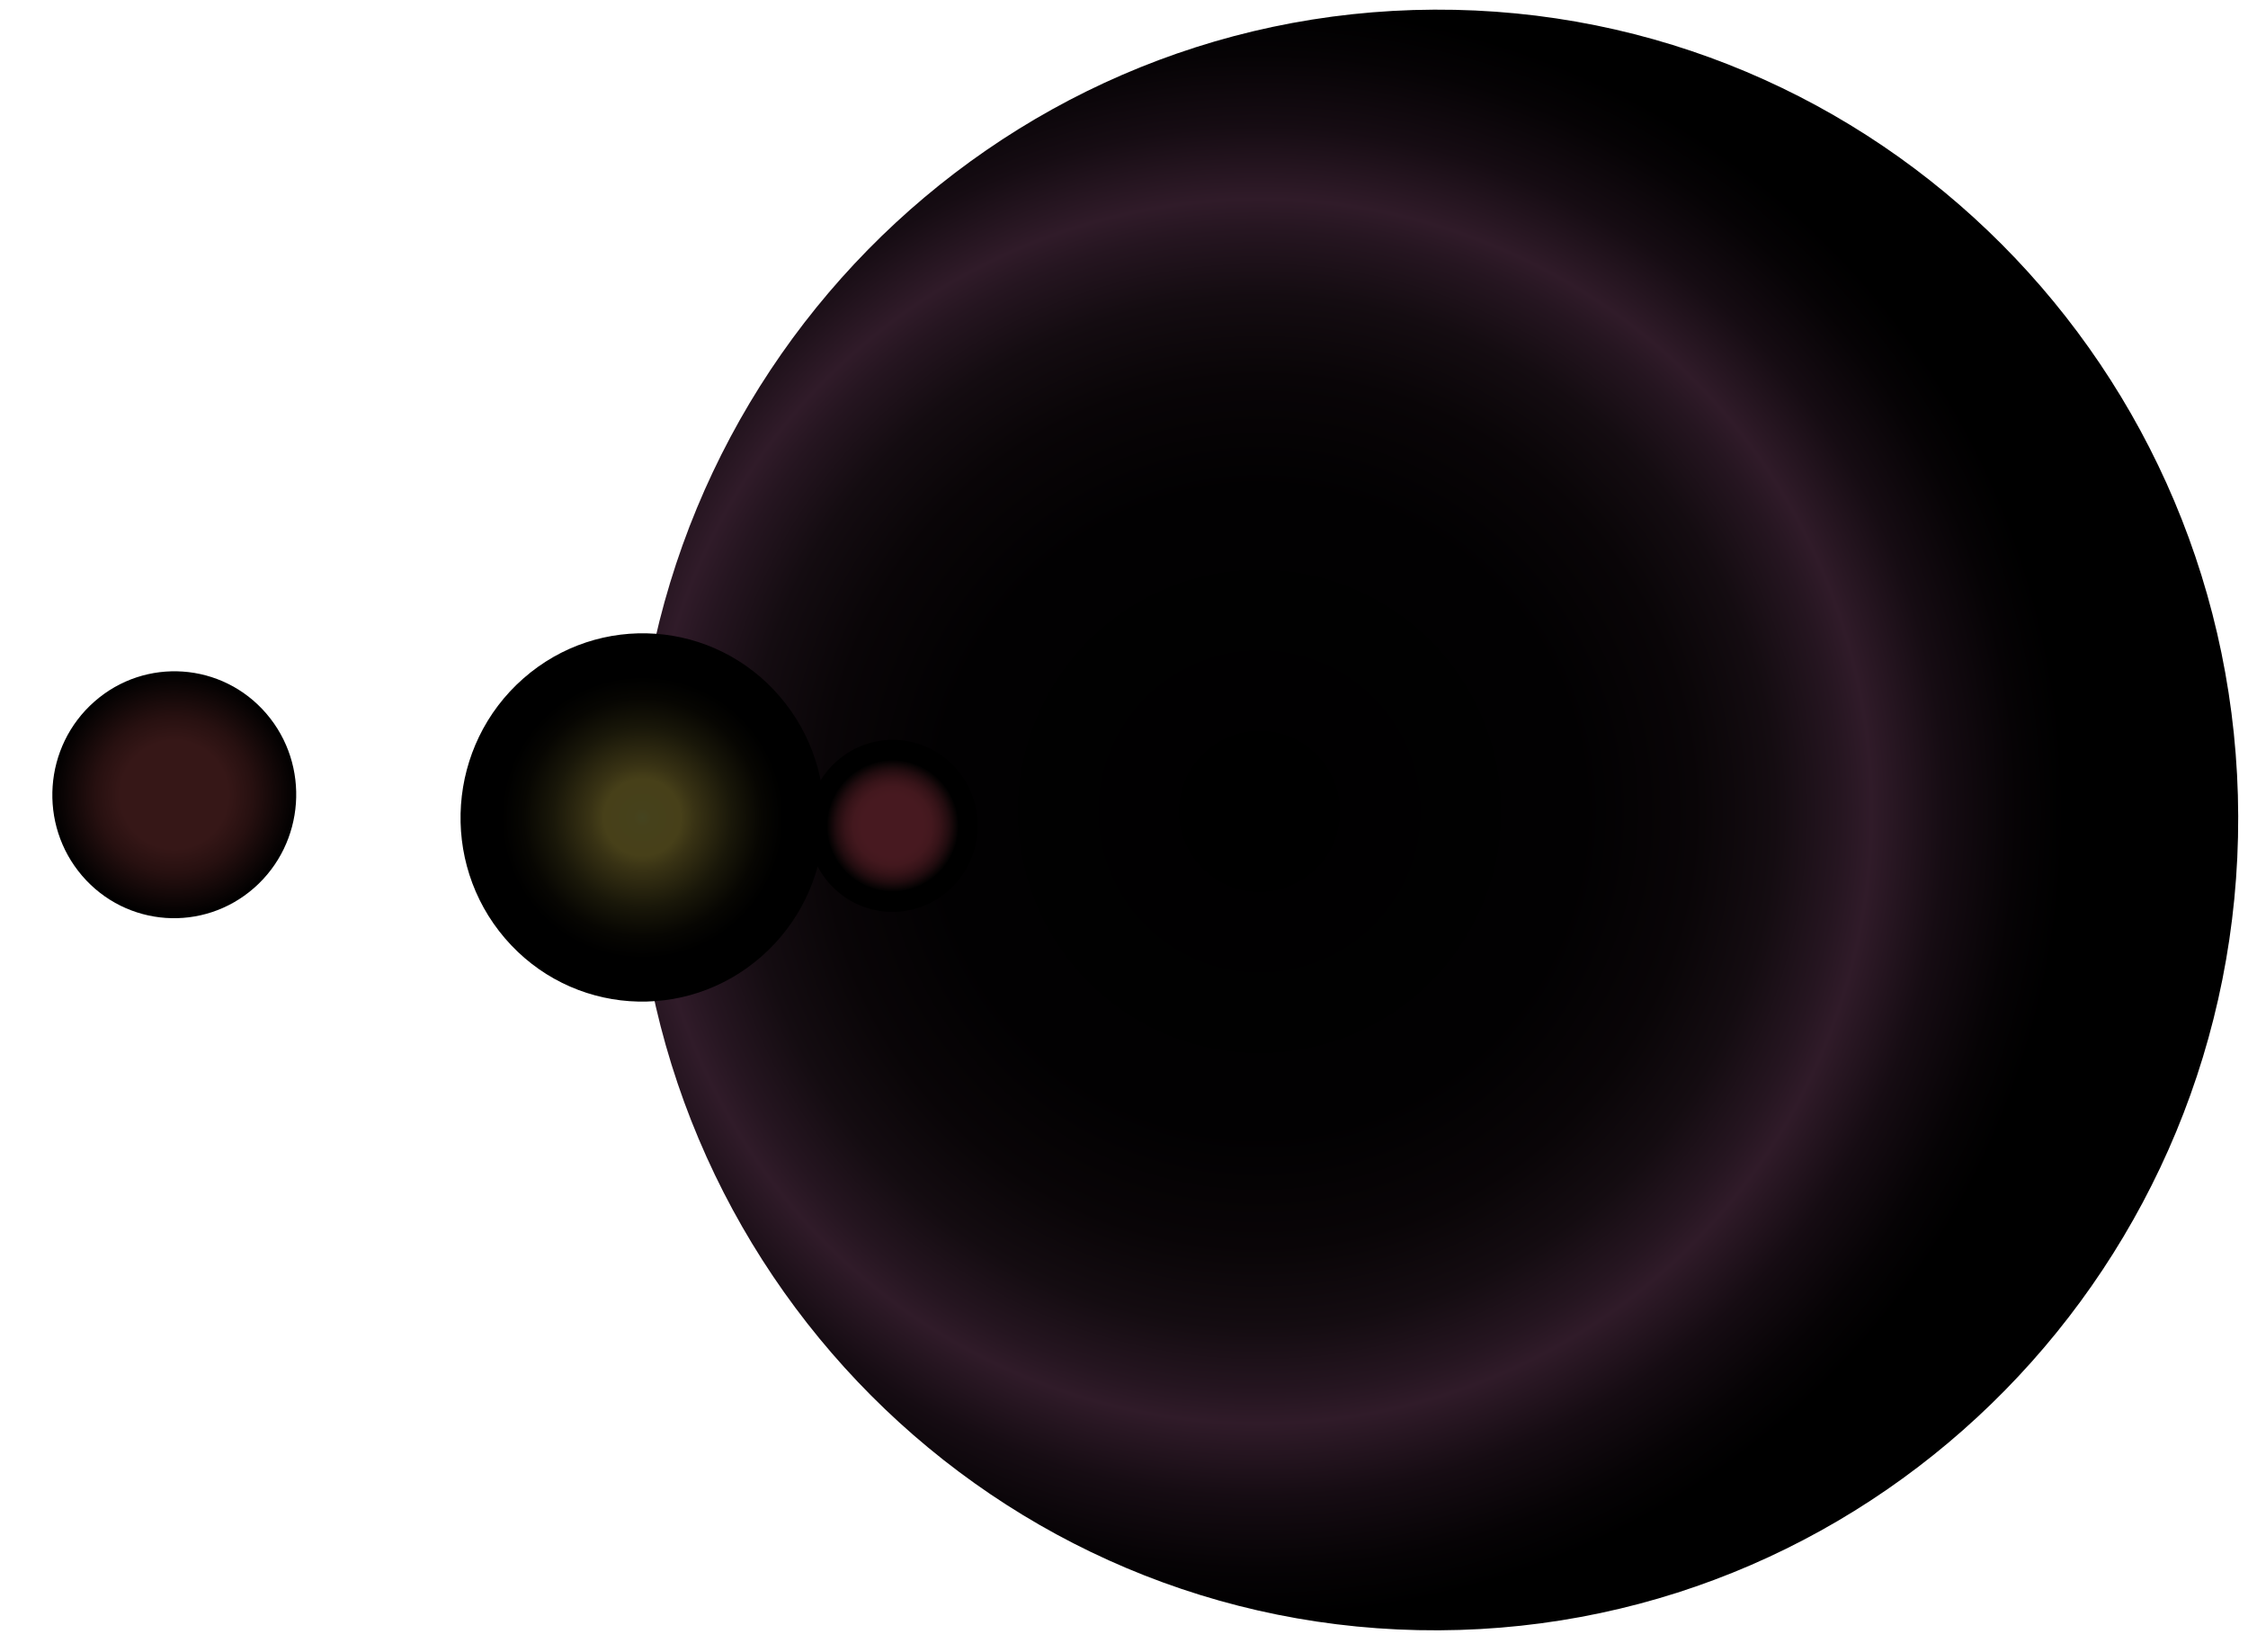 <svg width="132" height="97" viewBox="0 0 132 97" fill="none" xmlns="http://www.w3.org/2000/svg">
<path style="mix-blend-mode:screen" d="M84.211 0.567C58.212 0.692 37.198 22.094 37.274 48.369C37.35 74.645 58.488 95.845 84.487 95.72C110.486 95.595 131.501 74.194 131.425 47.918C131.348 21.642 110.21 0.443 84.211 0.567Z" fill="url(#paint0_radial_1111_53140)"/>
<path style="mix-blend-mode:screen" d="M14.924 52.13C17.912 49.502 18.234 44.923 15.644 41.903C13.053 38.883 8.531 38.565 5.543 41.193C2.555 43.821 2.233 48.4 4.823 51.42C7.414 54.44 11.936 54.758 14.924 52.13Z" fill="url(#paint1_radial_1111_53140)"/>
<path style="mix-blend-mode:screen" d="M44.719 56.152C49.176 52.232 49.657 45.402 45.793 40.898C41.929 36.393 35.183 35.918 30.726 39.838C26.269 43.758 25.789 50.588 29.653 55.093C33.517 59.597 40.262 60.072 44.719 56.152Z" fill="url(#paint2_radial_1111_53140)"/>
<path style="mix-blend-mode:screen" d="M55.683 52.3C57.766 50.468 57.99 47.277 56.185 45.173C54.38 43.068 51.228 42.846 49.146 44.678C47.063 46.509 46.839 49.7 48.644 51.805C50.449 53.91 53.601 54.131 55.683 52.3Z" fill="url(#paint3_radial_1111_53140)"/>
<defs>
<radialGradient id="paint0_radial_1111_53140" cx="0" cy="0" r="1" gradientUnits="userSpaceOnUse" gradientTransform="translate(73.963 47.615) rotate(68.332) scale(47.52 47.216)">
<stop/>
<stop offset="0.4" stop-color="#020102"/>
<stop offset="0.54" stop-color="#090507"/>
<stop offset="0.64" stop-color="#140C11"/>
<stop offset="0.72" stop-color="#251520"/>
<stop offset="0.76" stop-color="#301B29"/>
<stop offset="0.85" stop-color="#160C13"/>
<stop offset="0.94" stop-color="#060305"/>
<stop offset="1"/>
</radialGradient>
<radialGradient id="paint1_radial_1111_53140" cx="0" cy="0" r="1" gradientUnits="userSpaceOnUse" gradientTransform="translate(10.234 46.661) rotate(-130.621) scale(7.204 7.205)">
<stop offset="0.44" stop-color="#361717"/>
<stop offset="0.64" stop-color="#271010"/>
<stop offset="1"/>
</radialGradient>
<radialGradient id="paint2_radial_1111_53140" cx="0" cy="0" r="1" gradientUnits="userSpaceOnUse" gradientTransform="translate(37.723 47.995) rotate(-130.621) scale(10.746 10.746)">
<stop stop-color="#454420"/>
<stop offset="0.05" stop-color="#46411B"/>
<stop offset="0.21" stop-color="#474019"/>
<stop offset="0.29" stop-color="#383214"/>
<stop offset="0.49" stop-color="#191709"/>
<stop offset="0.65" stop-color="#070602"/>
<stop offset="0.77"/>
</radialGradient>
<radialGradient id="paint3_radial_1111_53140" cx="0" cy="0" r="1" gradientUnits="userSpaceOnUse" gradientTransform="translate(52.414 48.489) rotate(-130.621) scale(5.021 5.021)">
<stop offset="0.36" stop-color="#471920"/>
<stop offset="0.46" stop-color="#43181E"/>
<stop offset="0.56" stop-color="#361318"/>
<stop offset="0.66" stop-color="#210C0F"/>
<stop offset="0.76" stop-color="#040202"/>
<stop offset="0.77"/>
</radialGradient>
</defs>
</svg>
